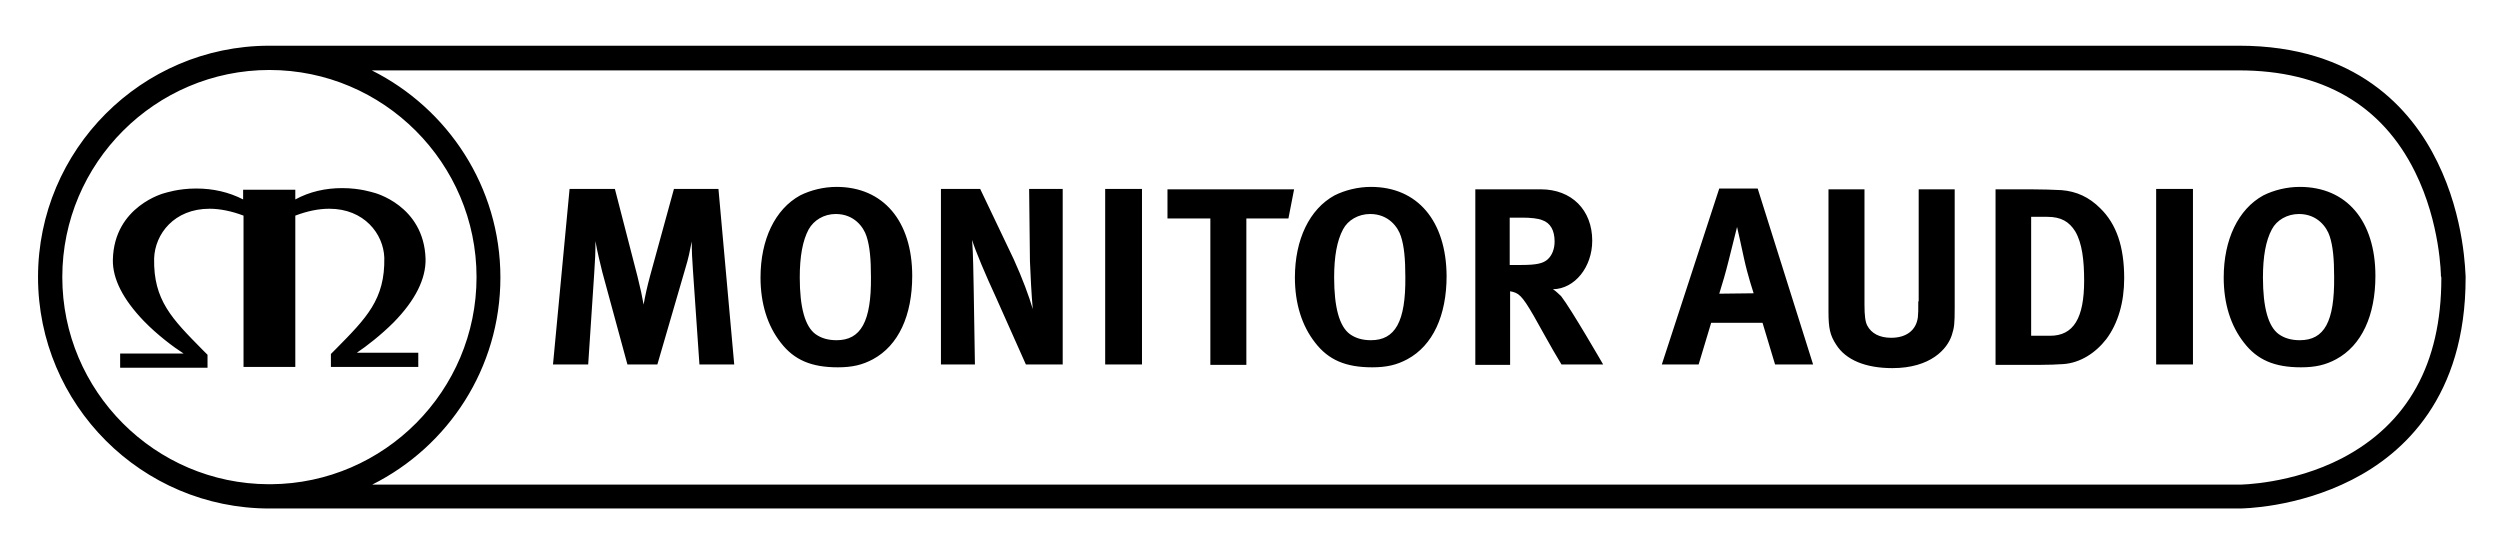 <?xml version="1.0" encoding="utf-8"?>
<!-- Generator: Adobe Illustrator 24.3.0, SVG Export Plug-In . SVG Version: 6.00 Build 0)  -->
<svg version="1.1" id="layer" xmlns="http://www.w3.org/2000/svg" xmlns:xlink="http://www.w3.org/1999/xlink" x="0px" y="0px"
	 viewBox="0 0 618 133" style="enable-background:new 0 0 618 133;" xml:space="preserve">
<path d="M166.6,46.7l-5.9,21.5c-0.7,2.6-1.2,4.8-1.6,7.1c-0.4-2.2-0.7-3.7-1.5-6.9L152,46.7h-11.2l-4.1,43.4h8.7l1.5-22.7
	c0.2-2.7,0.3-5.2,0.3-7.8c0.4,2.5,1.2,5.6,1.7,7.7l6.2,22.8h7.4l6.9-23.7c0.8-2.6,1.1-4.2,1.6-6.7c0,2.3,0.1,4.5,0.3,7.2l1.6,23.2
	h8.6l-3.9-43.4H166.6 M206.8,84.1c-2.1,0-3.8-0.5-5.2-1.5c-2.6-1.9-3.9-6.6-3.9-14c0-5.2,0.7-9.1,2.2-11.9c1.3-2.3,3.8-3.8,6.7-3.8
	c4.6,0,6.9,3.3,7.6,5.5c0.8,2.4,1.1,5.6,1.1,10.1C215.4,79.5,212.8,84.1,206.8,84.1L206.8,84.1z M206.8,46.2c-3.2,0-6.4,0.8-9,2.1
	c-6.2,3.4-9.8,10.9-9.8,20.3c0,6.4,1.7,11.9,5,16.1c3.3,4.3,7.6,6.1,14.1,6.1c3.6,0,6.1-0.6,8.7-2c6.3-3.4,9.7-10.8,9.7-20.6
	C225.5,54.6,218.3,46.2,206.8,46.2 M254.6,64.5c0.1,3,0.4,8.6,0.7,11.9c-0.9-3.1-2.6-7.7-4.7-12.3l-8.3-17.4h-9.7v43.4h8.4
	l-0.3-18.5c-0.1-3.6-0.1-8.7-0.4-12.3c0.8,2.7,3.4,8.8,5.9,14.2l7.4,16.6h9.1V46.7h-8.3L254.6,64.5 M273.2,90.1h9.1V46.7h-9.1V90.1z
	 M288.6,54h10.6v36.2h8.9V54h10.4l1.4-7.2h-31.3L288.6,54 M338.9,84.1c-2.1,0-3.8-0.5-5.2-1.5c-2.6-1.9-3.9-6.6-3.9-14
	c0-5.2,0.7-9.1,2.2-11.9c1.2-2.3,3.8-3.8,6.7-3.8c4.6,0,6.9,3.3,7.6,5.5c0.8,2.4,1.1,5.6,1.1,10.1C347.5,79.5,344.9,84.1,338.9,84.1
	z M338.9,46.2c-3.2,0-6.4,0.8-9,2.1c-6.2,3.4-9.8,10.9-9.8,20.3c0,6.4,1.7,11.9,5,16.1c3.3,4.3,7.6,6.1,14.1,6.1
	c3.6,0,6.1-0.6,8.7-2c6.3-3.4,9.7-10.8,9.7-20.6C357.5,54.6,350.4,46.2,338.9,46.2 M376.1,65.5h-2.9V53.8h3.1c2.1,0,3.9,0.2,4.9,0.6
	c2.1,0.7,3.1,2.6,3.1,5.3c0,1.8-0.6,3.4-1.7,4.4C381.5,65.1,379.9,65.5,376.1,65.5L376.1,65.5z M383.9,71.5c5.4-0.1,9.7-5.5,9.7-12
	c0-7.6-5.1-12.7-12.7-12.7h-16.2v43.4h8.6V72c0.6,0.1,0.9,0.2,1.4,0.4c1.6,0.7,2.9,2.8,7.2,10.6c1.7,3.1,2.4,4.2,4.1,7.1h10.3
	c0,0-7.9-13.7-10.4-16.9C385.1,72.5,384.8,72.1,383.9,71.5 M425,72.6c0.9-2.9,1.5-4.9,2.3-8.1s2.1-8.4,2.1-8.4s1.3,5.7,1.7,7.7
	c0.9,4.2,2.4,8.7,2.4,8.7L425,72.6z M425,46.6l-14.2,43.5h9.1l3.1-10.3h12.7l3.1,10.3h9.4l-13.7-43.5H425 M474.2,74.5
	c0,2.3,0,2.9-0.1,3.9c-0.4,3.2-2.8,5.1-6.6,5.1c-2.9,0-4.9-1.1-5.9-3c-0.5-0.9-0.7-2.5-0.7-5.2V46.8H452V77c0,4.2,0.4,5.9,1.9,8.2
	c2.4,3.8,7.3,5.8,13.9,5.8c9.4,0,13.6-4.7,14.7-8.2c0.6-1.9,0.7-2.7,0.7-6.8V46.8h-8.9v27.7 M506.8,83h-4.7V53.6h4
	c3.4,0,5.4,1.2,6.9,3.6c1.7,2.9,2.2,7.1,2.2,12.2C515.2,78.6,512.6,83,506.8,83z M509.6,47c-1.7-0.1-5.1-0.2-7.6-0.2h-8.7v43.4h10.6
	c2.6,0,4.6-0.1,6.2-0.2c4.1-0.3,7.9-2.7,10.6-6.2c2.9-3.9,4.4-9.1,4.4-15c0-7.8-1.9-13.4-5.9-17.3C516.4,48.7,513.3,47.3,509.6,47
	 M533,90.1h9.1V46.7H533V90.1z M568.5,84.1c-2.1,0-3.8-0.5-5.2-1.5c-2.6-1.9-3.9-6.6-3.9-14c0-5.2,0.7-9.1,2.2-11.9
	c1.2-2.3,3.8-3.8,6.7-3.8c4.6,0,6.9,3.3,7.6,5.5c0.8,2.4,1.1,5.6,1.1,10.1C577.1,79.5,574.6,84.1,568.5,84.1L568.5,84.1z
	 M568.5,46.2c-3.2,0-6.4,0.8-9,2.1c-6.2,3.4-9.8,10.9-9.8,20.3c0,6.4,1.7,11.9,5,16.1c3.3,4.3,7.6,6.1,14.1,6.1c3.6,0,6.1-0.6,8.7-2
	c6.3-3.4,9.7-10.8,9.7-20.6C587.2,54.6,580.1,46.2,568.5,46.2 M51.8,51.6c2.6,0,5.5,0.6,8.4,1.7v37.4H73V53.3
	c2.9-1.1,5.7-1.7,8.4-1.7c8.6,0,13.4,6.2,13.6,12.1c0.2,10.3-4.4,14.9-12,22.6l-1.2,1.2v3.2h21.6v-3.5H88.2c2.4-1.6,6-4.4,9.1-7.5
	c5.4-5.5,8-10.8,7.9-15.7c-0.4-13.3-12.8-16.4-12.9-16.4s-3.2-1.1-7.7-1.1c-4.2,0-8.1,0.9-11.6,2.8v-2.4H60.1v2.4
	c-3.5-1.8-7.4-2.7-11.6-2.7c-4.5,0-7.6,1.1-7.7,1.1s-12.6,3.2-12.9,16.5c-0.1,4.7,2.5,9.8,7.7,15.2c3.3,3.4,7.3,6.4,9.8,8H29.7v3.5
	h21.6v-3.2l-1.2-1.2c-7.6-7.7-12.2-12.3-12-22.6C38.3,57.8,43.1,51.6,51.8,51.6"/>
<path id="path48" d="M603.5,68.8c0,21.1-8.3,36-24.6,44.5c-12.4,6.4-25.1,6.5-25.3,6.5H92c18.8-9.4,31.7-28.8,31.7-51.2
	c0-22.4-13-41.8-31.8-51.2h461.6c20.6,0,35.3,8.5,43.5,25.1c6.3,12.7,6.4,25.7,6.4,25.8C603.5,68.3,603.5,68.8,603.5,68.8z
	 M15.4,68.5c0-28.2,23-51.2,51.2-51.2s51.2,23,51.2,51.2c0,28.1-22.8,51-50.8,51.2h-0.6l0,0C38.3,119.6,15.4,96.7,15.4,68.5z
	 M602.5,40c-6.4-13.1-20.1-28.7-49-28.7H66.4l0,0C35,11.4,9.4,37,9.4,68.5s25.6,57.2,57.2,57.2c0.1,0,0.3,0,0.4,0h486.6
	c0.6,0,14.1-0.1,27.8-7.1c12.8-6.5,28.1-20.5,28.1-49.9v-0.4C609.4,67.8,609.4,54,602.5,40"/>
</svg>

